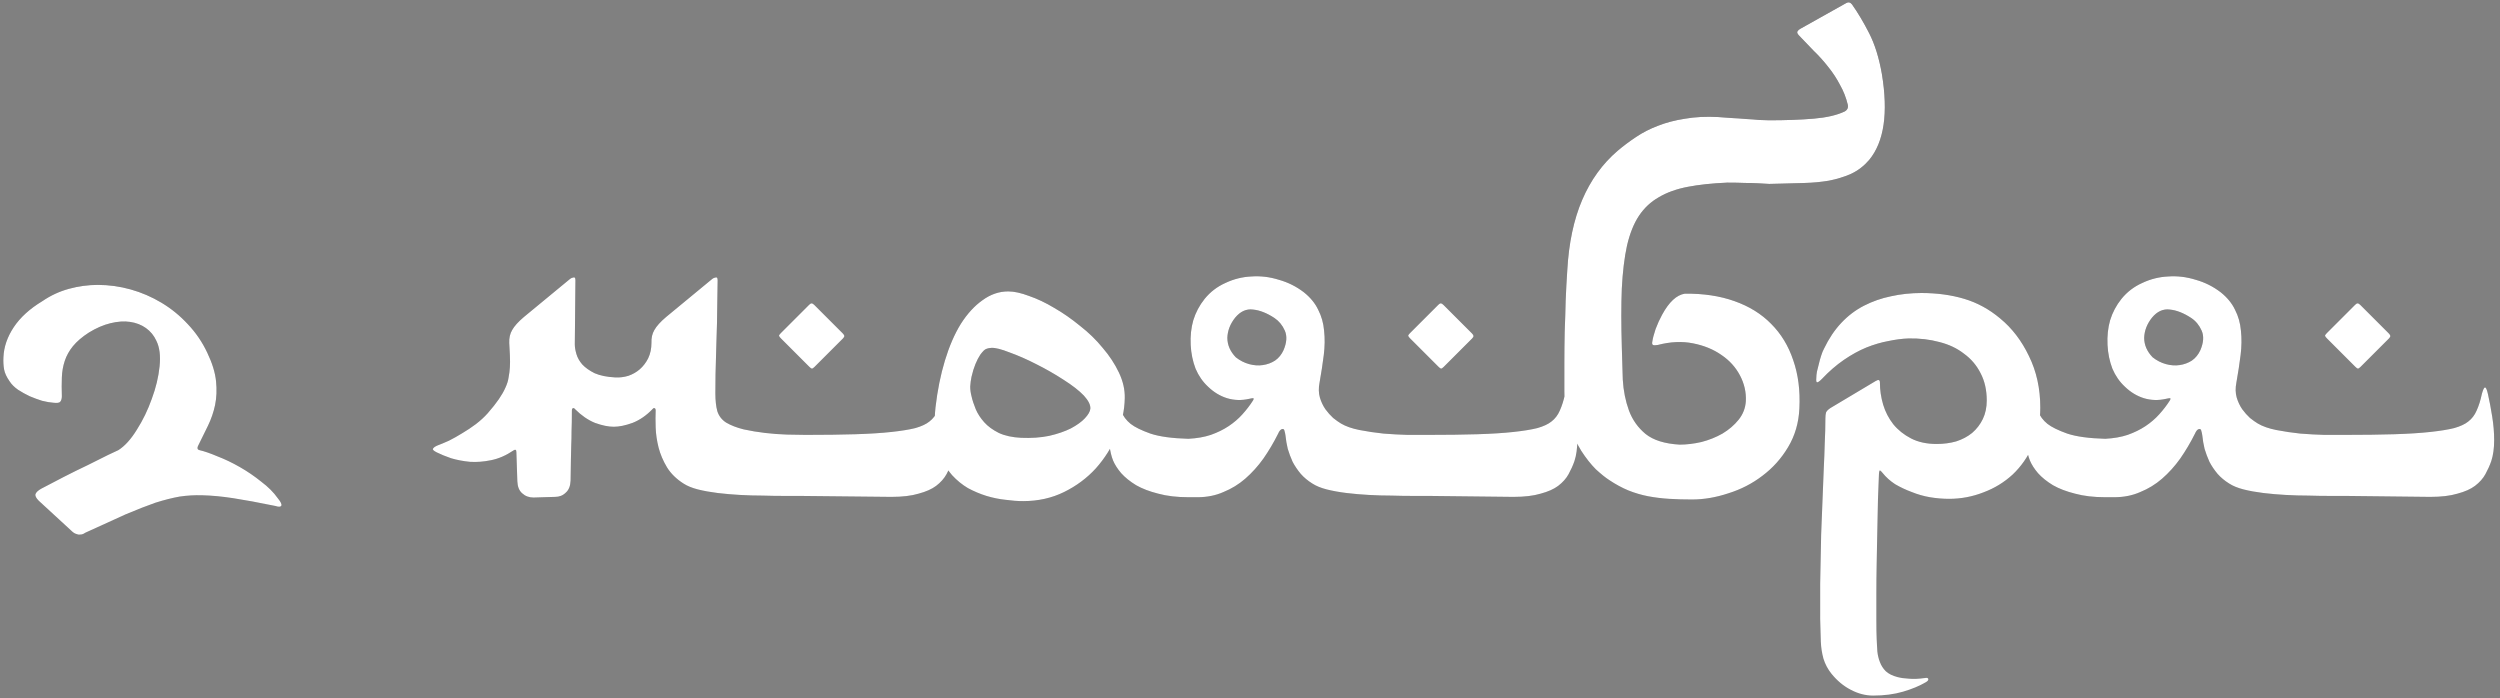 <?xml version="1.0" encoding="UTF-8"?> <svg xmlns="http://www.w3.org/2000/svg" width="376" height="105" viewBox="0 0 376 105" fill="none"><rect x="0" y="0" width="376" height="105" fill="#808080" stroke="none"/><path d="M5.836 75.318C5.413 74.895 5.25 74.553 5.348 74.293C5.445 74.033 5.722 73.772 6.178 73.512C7.154 72.991 8.277 72.405 9.547 71.754C10.816 71.103 12.037 70.501 13.209 69.947C14.381 69.361 15.39 68.857 16.236 68.434C17.115 68.01 17.636 67.766 17.799 67.701C18.775 67.083 19.703 66.057 20.582 64.625C21.494 63.193 22.242 61.647 22.828 59.986C23.447 58.326 23.837 56.699 24 55.103C24.163 53.508 24 52.223 23.512 51.246C23.154 50.465 22.633 49.83 21.949 49.342C21.266 48.853 20.468 48.544 19.557 48.414C18.678 48.284 17.701 48.349 16.627 48.609C15.553 48.87 14.462 49.342 13.355 50.025C12.346 50.676 11.549 51.36 10.963 52.076C10.409 52.76 10.003 53.492 9.742 54.273C9.482 55.055 9.335 55.885 9.303 56.764C9.27 57.643 9.27 58.587 9.303 59.596C9.303 59.954 9.221 60.23 9.059 60.426C8.928 60.589 8.587 60.637 8.033 60.572C7.545 60.54 6.975 60.442 6.324 60.279C5.706 60.084 5.087 59.856 4.469 59.596C3.85 59.303 3.264 58.977 2.711 58.619C2.158 58.228 1.734 57.805 1.441 57.35C0.986 56.699 0.709 56.096 0.611 55.543C0.514 54.99 0.481 54.387 0.514 53.736C0.579 52.174 1.1 50.66 2.076 49.195C3.053 47.73 4.485 46.428 6.373 45.289C7.61 44.443 8.945 43.824 10.377 43.434C11.809 43.043 13.258 42.848 14.723 42.848C16.383 42.848 18.027 43.075 19.654 43.531C21.282 43.987 22.828 44.654 24.293 45.533C25.758 46.412 27.076 47.486 28.248 48.756C29.453 50.025 30.429 51.458 31.178 53.053C31.926 54.615 32.366 56.047 32.496 57.35C32.626 58.619 32.578 59.807 32.35 60.914C32.122 61.988 31.764 63.03 31.275 64.039C30.787 65.048 30.283 66.074 29.762 67.115C29.631 67.441 29.713 67.636 30.006 67.701C30.722 67.864 31.617 68.173 32.691 68.629C33.798 69.052 34.921 69.589 36.06 70.24C37.2 70.891 38.274 71.624 39.283 72.438C40.325 73.219 41.155 74.049 41.773 74.928C42.229 75.481 42.408 75.856 42.31 76.051C42.213 76.246 41.92 76.262 41.432 76.1C38.893 75.579 36.777 75.188 35.084 74.928C33.391 74.667 31.829 74.521 30.396 74.488C29.257 74.456 28.134 74.521 27.027 74.684C25.921 74.879 24.7 75.188 23.365 75.611C22.063 76.067 20.566 76.653 18.873 77.369C17.213 78.118 15.211 79.029 12.867 80.103C12.77 80.169 12.656 80.234 12.525 80.299C12.395 80.364 12.232 80.397 12.037 80.397C11.874 80.429 11.679 80.397 11.451 80.299C11.223 80.234 10.979 80.071 10.719 79.811L5.836 75.318ZM92.311 64.186C91.497 64.186 90.553 63.99 89.478 63.6C88.437 63.176 87.444 62.493 86.5 61.549C86.37 61.386 86.256 61.337 86.158 61.402C86.061 61.435 86.012 61.549 86.012 61.744C86.012 63.014 85.995 64.039 85.963 64.82C85.963 65.602 85.947 66.334 85.914 67.018C85.914 67.669 85.898 68.385 85.865 69.166C85.865 69.947 85.849 70.989 85.816 72.291C85.784 73.105 85.54 73.707 85.084 74.098C84.661 74.521 84.124 74.732 83.473 74.732C82.984 74.732 82.415 74.749 81.764 74.781C81.113 74.814 80.608 74.83 80.25 74.83C79.566 74.83 78.997 74.618 78.541 74.195C78.085 73.805 77.841 73.203 77.809 72.389L77.662 67.994C77.662 67.636 77.516 67.555 77.223 67.75C76.116 68.499 74.993 68.987 73.853 69.215C72.747 69.443 71.689 69.524 70.68 69.459C69.671 69.361 68.727 69.182 67.848 68.922C67.001 68.629 66.285 68.336 65.699 68.043C65.243 67.815 65.048 67.636 65.113 67.506C65.178 67.343 65.39 67.18 65.748 67.018C66.269 66.822 66.855 66.578 67.506 66.285C68.157 65.96 68.824 65.585 69.508 65.162C70.224 64.739 70.908 64.283 71.559 63.795C72.242 63.274 72.844 62.721 73.365 62.135C74.049 61.353 74.602 60.654 75.025 60.035C75.449 59.417 75.774 58.847 76.002 58.326C76.262 57.773 76.425 57.252 76.49 56.764C76.588 56.275 76.653 55.755 76.686 55.201C76.718 54.713 76.718 54.127 76.686 53.443C76.653 52.727 76.62 52.109 76.588 51.588C76.555 50.839 76.702 50.188 77.027 49.635C77.353 49.049 77.939 48.398 78.785 47.682L85.768 41.92C85.898 41.822 86.061 41.757 86.256 41.725C86.451 41.66 86.549 41.806 86.549 42.164L86.451 51.783C86.451 52.206 86.533 52.695 86.695 53.248C86.858 53.801 87.151 54.322 87.574 54.81C88.03 55.299 88.648 55.738 89.43 56.129C90.243 56.487 91.285 56.699 92.555 56.764C93.206 56.796 93.857 56.715 94.508 56.52C95.159 56.292 95.728 55.966 96.217 55.543C96.738 55.087 97.161 54.534 97.486 53.883C97.812 53.199 97.975 52.434 97.975 51.588C97.942 50.839 98.088 50.188 98.414 49.635C98.74 49.049 99.326 48.398 100.172 47.682L107.154 41.92C107.285 41.822 107.447 41.757 107.643 41.725C107.838 41.66 107.936 41.806 107.936 42.164L107.838 48.56C107.805 50.09 107.757 51.751 107.691 53.541C107.626 55.331 107.594 57.203 107.594 59.156C107.594 60.23 107.691 61.126 107.887 61.842C108.115 62.558 108.554 63.128 109.205 63.551C109.921 63.974 110.8 64.316 111.842 64.576C112.883 64.804 113.958 64.983 115.064 65.113C116.171 65.243 117.262 65.325 118.336 65.357C119.41 65.39 120.354 65.406 121.168 65.406C124.033 65.406 126.523 65.374 128.639 65.309C130.755 65.243 132.561 65.13 134.059 64.967C135.556 64.804 136.76 64.609 137.672 64.381C138.583 64.12 139.283 63.795 139.771 63.404C140.325 62.981 140.748 62.428 141.041 61.744C141.367 61.028 141.627 60.198 141.822 59.254C141.985 58.668 142.132 58.342 142.262 58.277C142.424 58.212 142.587 58.554 142.75 59.303C142.978 60.312 143.189 61.435 143.385 62.672C143.58 63.876 143.678 65.048 143.678 66.188C143.678 67.424 143.531 68.482 143.238 69.361C143.01 70.012 142.717 70.663 142.359 71.314C142.001 71.966 141.48 72.551 140.797 73.072C140.146 73.561 139.267 73.951 138.16 74.244C137.086 74.57 135.719 74.732 134.059 74.732L120.24 74.586C119.589 74.586 118.775 74.586 117.799 74.586C116.855 74.586 115.829 74.57 114.723 74.537C113.616 74.537 112.477 74.505 111.305 74.439C110.133 74.374 109.01 74.277 107.936 74.147C106.861 74.016 105.868 73.837 104.957 73.609C104.078 73.382 103.362 73.088 102.809 72.731C101.734 72.047 100.904 71.233 100.318 70.289C99.732 69.312 99.309 68.32 99.049 67.311C98.788 66.269 98.642 65.26 98.609 64.283C98.577 63.307 98.577 62.46 98.609 61.744C98.609 61.549 98.561 61.435 98.463 61.402C98.365 61.337 98.251 61.386 98.121 61.549C97.21 62.493 96.217 63.176 95.143 63.6C94.068 63.99 93.124 64.186 92.311 64.186ZM126.734 50.123C126.897 50.286 126.979 50.416 126.979 50.514C127.011 50.611 126.946 50.742 126.783 50.904L122.486 55.201C122.324 55.364 122.193 55.445 122.096 55.445C121.998 55.413 121.868 55.315 121.705 55.152L117.457 50.904C117.294 50.742 117.197 50.611 117.164 50.514C117.164 50.416 117.245 50.286 117.408 50.123L121.705 45.826C121.868 45.663 121.998 45.598 122.096 45.631C122.193 45.631 122.324 45.712 122.486 45.875L126.734 50.123ZM151.637 43.824C152.516 43.824 153.557 44.052 154.762 44.508C155.999 44.931 157.268 45.533 158.57 46.315C159.872 47.063 161.158 47.958 162.428 49C163.73 50.009 164.869 51.116 165.846 52.32C166.855 53.492 167.669 54.729 168.287 56.031C168.906 57.333 169.199 58.619 169.166 59.889C169.133 61.744 168.727 63.6 167.945 65.455C167.197 67.278 166.155 68.938 164.82 70.436C163.486 71.9 161.891 73.088 160.035 74C158.18 74.912 156.129 75.367 153.883 75.367C153.069 75.367 152.19 75.302 151.246 75.172C150.302 75.074 149.342 74.879 148.365 74.586C147.421 74.293 146.493 73.902 145.582 73.414C144.703 72.893 143.906 72.242 143.189 71.461C141.074 69.019 140.243 65.618 140.699 61.256C140.992 58.717 141.464 56.373 142.115 54.225C142.766 52.076 143.564 50.237 144.508 48.707C145.484 47.177 146.575 45.989 147.779 45.143C148.984 44.264 150.27 43.824 151.637 43.824ZM153.59 65.846C155.12 65.911 156.52 65.813 157.789 65.553C159.059 65.26 160.149 64.885 161.061 64.43C161.972 63.941 162.672 63.437 163.16 62.916C163.681 62.363 163.958 61.874 163.99 61.451C164.023 60.898 163.697 60.247 163.014 59.498C162.298 58.749 161.272 57.952 159.938 57.105C158.635 56.259 157.268 55.478 155.836 54.762C154.436 54.046 153.102 53.46 151.832 53.004C150.595 52.516 149.684 52.288 149.098 52.32C148.577 52.353 148.202 52.483 147.975 52.711C147.779 52.906 147.6 53.118 147.438 53.346C147.177 53.736 146.933 54.208 146.705 54.762C146.477 55.315 146.282 55.95 146.119 56.666C146.021 57.122 145.956 57.61 145.924 58.131C145.924 58.619 145.989 59.107 146.119 59.596C146.249 60.182 146.461 60.833 146.754 61.549C147.047 62.232 147.47 62.883 148.023 63.502C148.577 64.12 149.309 64.658 150.221 65.113C151.132 65.537 152.255 65.781 153.59 65.846ZM193.043 52.662C193.531 51.523 193.596 50.546 193.238 49.732C192.88 48.919 192.359 48.284 191.676 47.828C190.536 47.079 189.462 46.656 188.453 46.559C187.444 46.428 186.549 46.835 185.768 47.779C185.019 48.723 184.628 49.732 184.596 50.807C184.596 51.881 185.019 52.857 185.865 53.736C186.484 54.225 187.151 54.566 187.867 54.762C188.583 54.957 189.267 55.006 189.918 54.908C190.602 54.81 191.22 54.583 191.773 54.225C192.327 53.834 192.75 53.313 193.043 52.662ZM187.867 59.986C186.728 60.247 185.621 60.214 184.547 59.889C183.505 59.563 182.561 58.993 181.715 58.18C180.901 57.431 180.266 56.52 179.811 55.445C179.387 54.339 179.143 53.15 179.078 51.881C179.013 50.546 179.143 49.309 179.469 48.17C179.827 46.998 180.396 45.924 181.178 44.947C182.024 43.906 183.066 43.108 184.303 42.555C185.54 41.969 186.842 41.643 188.209 41.578C189.576 41.48 190.943 41.643 192.311 42.066C193.71 42.457 194.98 43.092 196.119 43.971C197.096 44.752 197.812 45.631 198.268 46.607C198.756 47.551 199.049 48.593 199.146 49.732C199.277 50.872 199.26 52.092 199.098 53.395C198.935 54.697 198.723 56.08 198.463 57.545C198.3 58.359 198.316 59.107 198.512 59.791C198.707 60.442 198.984 61.028 199.342 61.549C199.7 62.037 200.09 62.477 200.514 62.867C200.969 63.225 201.36 63.502 201.686 63.697C202.402 64.12 203.329 64.446 204.469 64.674C205.641 64.902 206.845 65.081 208.082 65.211C209.319 65.309 210.523 65.374 211.695 65.406C212.9 65.406 213.909 65.406 214.723 65.406C217.587 65.406 220.077 65.374 222.193 65.309C224.309 65.243 226.116 65.13 227.613 64.967C229.111 64.804 230.315 64.609 231.227 64.381C232.138 64.12 232.838 63.795 233.326 63.404C233.88 62.981 234.303 62.428 234.596 61.744C234.921 61.028 235.182 60.198 235.377 59.254C235.54 58.668 235.686 58.342 235.816 58.277C235.979 58.212 236.142 58.554 236.305 59.303C236.533 60.312 236.744 61.435 236.939 62.672C237.135 63.876 237.232 65.048 237.232 66.188C237.232 67.424 237.086 68.482 236.793 69.361C236.565 70.012 236.272 70.663 235.914 71.314C235.556 71.966 235.035 72.551 234.352 73.072C233.701 73.561 232.822 73.951 231.715 74.244C230.641 74.57 229.273 74.732 227.613 74.732L214.82 74.586C214.169 74.586 213.355 74.586 212.379 74.586C211.435 74.586 210.41 74.57 209.303 74.537C208.196 74.537 207.057 74.505 205.885 74.439C204.713 74.374 203.59 74.277 202.516 74.147C201.441 74.016 200.449 73.837 199.537 73.609C198.658 73.382 197.942 73.088 197.389 72.731C196.705 72.307 196.119 71.819 195.631 71.266C195.143 70.68 194.736 70.078 194.41 69.459C194.117 68.808 193.873 68.157 193.678 67.506C193.515 66.822 193.401 66.155 193.336 65.504C193.303 65.243 193.255 65.016 193.189 64.82C193.157 64.592 193.043 64.495 192.848 64.527C192.62 64.56 192.408 64.804 192.213 65.26C191.562 66.562 190.829 67.799 190.016 68.971C189.202 70.11 188.29 71.119 187.281 71.998C186.305 72.844 185.214 73.512 184.01 74C182.838 74.521 181.536 74.781 180.104 74.781H178.736C177.011 74.781 175.497 74.602 174.195 74.244C172.893 73.919 171.786 73.495 170.875 72.975C169.964 72.421 169.215 71.819 168.629 71.168C168.076 70.517 167.669 69.882 167.408 69.264C167.148 68.613 166.969 67.864 166.871 67.018C166.773 66.139 166.725 65.26 166.725 64.381C166.725 63.535 166.757 62.688 166.822 61.842C166.92 60.963 167.034 60.149 167.164 59.4C167.294 58.782 167.424 58.489 167.555 58.522C167.685 58.554 167.815 58.847 167.945 59.4C168.108 60.279 168.336 61.093 168.629 61.842C168.922 62.59 169.394 63.225 170.045 63.746C170.663 64.234 171.656 64.723 173.023 65.211C174.391 65.667 176.295 65.927 178.736 65.992C180.006 65.927 181.129 65.732 182.105 65.406C183.115 65.048 184.01 64.609 184.791 64.088C185.572 63.567 186.256 62.981 186.842 62.33C187.46 61.647 187.997 60.947 188.453 60.23C188.583 60.003 188.583 59.889 188.453 59.889C188.355 59.889 188.16 59.921 187.867 59.986ZM221.363 50.123C221.526 50.286 221.607 50.416 221.607 50.514C221.64 50.611 221.575 50.742 221.412 50.904L217.115 55.201C216.952 55.364 216.822 55.445 216.725 55.445C216.627 55.413 216.497 55.315 216.334 55.152L212.086 50.904C211.923 50.742 211.826 50.611 211.793 50.514C211.793 50.416 211.874 50.286 212.037 50.123L216.334 45.826C216.497 45.663 216.627 45.598 216.725 45.631C216.822 45.631 216.952 45.712 217.115 45.875L221.363 50.123ZM249.342 51.881C248.984 51.946 248.74 51.946 248.609 51.881C248.479 51.816 248.447 51.637 248.512 51.344C248.577 50.888 248.74 50.27 249 49.488C249.293 48.707 249.618 47.991 249.977 47.34C251.018 45.419 252.158 44.361 253.395 44.166C256.194 44.133 258.684 44.508 260.865 45.289C263.079 46.07 264.918 47.21 266.383 48.707C267.88 50.204 268.987 52.027 269.703 54.176C270.452 56.324 270.761 58.733 270.631 61.402C270.533 63.583 269.964 65.537 268.922 67.262C267.913 68.954 266.627 70.387 265.064 71.559C263.535 72.731 261.826 73.609 259.938 74.195C258.082 74.814 256.259 75.123 254.469 75.123C253.264 75.123 252.125 75.091 251.051 75.025C249.977 74.96 248.919 74.83 247.877 74.635C246.868 74.439 245.875 74.147 244.898 73.756C243.954 73.365 242.994 72.844 242.018 72.193C241.464 71.835 240.797 71.298 240.016 70.582C239.267 69.833 238.535 68.906 237.818 67.799C237.135 66.692 236.533 65.39 236.012 63.893C235.523 62.395 235.279 60.703 235.279 58.815C235.279 57.545 235.279 56.145 235.279 54.615C235.279 53.085 235.296 51.523 235.328 49.928C235.393 48.333 235.442 46.754 235.475 45.191C235.54 43.596 235.621 42.083 235.719 40.65C235.947 36.549 236.695 33.017 237.965 30.055C239.234 27.092 241.008 24.635 243.287 22.682C244.133 21.965 245.045 21.282 246.021 20.631C247.031 19.947 248.137 19.378 249.342 18.922C250.579 18.434 251.946 18.076 253.443 17.848C254.941 17.587 256.601 17.506 258.424 17.604C259.042 17.636 259.71 17.685 260.426 17.75C261.174 17.783 261.891 17.831 262.574 17.896C263.29 17.929 263.958 17.978 264.576 18.043C265.195 18.076 265.699 18.092 266.09 18.092C268.564 18.092 270.777 18.01 272.73 17.848C274.684 17.685 276.246 17.327 277.418 16.773C277.841 16.546 278.004 16.204 277.906 15.748C277.646 14.674 277.255 13.681 276.734 12.77C276.246 11.825 275.66 10.93 274.977 10.084C274.293 9.205 273.561 8.391 272.779 7.643C272.031 6.861 271.298 6.096 270.582 5.348C270.322 5.087 270.24 4.876 270.338 4.713C270.436 4.55 270.582 4.42 270.777 4.322L277.662 0.465C277.988 0.27 278.281 0.335 278.541 0.66C279.42 1.897 280.283 3.346 281.129 5.006C281.975 6.666 282.61 8.701 283.033 11.109C284.01 17.001 283.375 21.314 281.129 24.049C280.348 24.96 279.436 25.66 278.395 26.148C277.353 26.604 276.246 26.946 275.074 27.174C273.902 27.369 272.714 27.483 271.51 27.516C270.305 27.548 269.15 27.581 268.043 27.613C267.327 27.646 266.676 27.662 266.09 27.662C265.536 27.63 264.967 27.597 264.381 27.564C263.795 27.532 263.144 27.516 262.428 27.516C261.712 27.483 260.833 27.467 259.791 27.467C257.512 27.564 255.527 27.776 253.834 28.102C252.141 28.427 250.693 28.948 249.488 29.664C248.284 30.348 247.291 31.275 246.51 32.447C245.729 33.619 245.126 35.117 244.703 36.94C244.312 38.73 244.052 40.878 243.922 43.385C243.824 45.891 243.824 48.837 243.922 52.223C243.954 53.785 244.003 55.413 244.068 57.105C244.166 58.766 244.475 60.312 244.996 61.744C245.517 63.144 246.347 64.316 247.486 65.26C248.658 66.204 250.367 66.741 252.613 66.871C253.655 66.871 254.745 66.741 255.885 66.481C257.024 66.188 258.082 65.764 259.059 65.211C260.035 64.625 260.849 63.925 261.5 63.111C262.151 62.297 262.509 61.37 262.574 60.328C262.639 58.993 262.346 57.708 261.695 56.471C261.044 55.234 260.117 54.208 258.912 53.395C257.708 52.548 256.275 51.962 254.615 51.637C252.988 51.311 251.23 51.393 249.342 51.881ZM282.105 57.301C282.529 57.04 282.74 57.122 282.74 57.545C282.74 58.652 282.903 59.758 283.229 60.865C283.554 61.94 284.059 62.916 284.742 63.795C285.458 64.674 286.354 65.39 287.428 65.943C288.502 66.497 289.788 66.773 291.285 66.773C292.327 66.773 293.303 66.643 294.215 66.383C295.126 66.09 295.924 65.667 296.607 65.113C297.291 64.527 297.828 63.828 298.219 63.014C298.609 62.2 298.805 61.272 298.805 60.23C298.805 58.668 298.495 57.301 297.877 56.129C297.291 54.957 296.461 53.98 295.387 53.199C294.345 52.385 293.108 51.8 291.676 51.441C290.243 51.051 288.697 50.872 287.037 50.904C286.093 50.937 285.084 51.067 284.01 51.295C282.936 51.49 281.829 51.816 280.689 52.272C279.583 52.727 278.46 53.346 277.32 54.127C276.181 54.908 275.074 55.868 274 57.008C273.642 57.366 273.398 57.529 273.268 57.496C273.17 57.464 273.137 57.252 273.17 56.861C273.17 56.568 273.202 56.243 273.268 55.885C273.365 55.494 273.463 55.103 273.561 54.713C273.658 54.29 273.772 53.883 273.902 53.492C274.033 53.069 274.179 52.711 274.342 52.418C275.058 50.921 275.921 49.635 276.93 48.56C277.939 47.486 279.078 46.624 280.348 45.973C281.617 45.322 282.968 44.85 284.4 44.557C285.865 44.231 287.395 44.068 288.99 44.068C291.334 44.068 293.482 44.361 295.436 44.947C297.389 45.533 299.179 46.51 300.807 47.877C302.597 49.342 304.046 51.23 305.152 53.541C306.292 55.852 306.861 58.44 306.861 61.305C306.861 63.421 306.487 65.325 305.738 67.018C304.99 68.71 303.98 70.159 302.711 71.363C301.441 72.535 299.977 73.43 298.316 74.049C296.656 74.7 294.931 75.025 293.141 75.025C292.197 75.025 291.236 74.944 290.26 74.781C289.316 74.618 288.404 74.358 287.525 74C286.646 73.674 285.816 73.284 285.035 72.828C284.286 72.34 283.652 71.77 283.131 71.119C283.033 70.989 282.919 70.875 282.789 70.777C282.691 70.68 282.626 70.859 282.594 71.314C282.561 72.389 282.512 73.658 282.447 75.123C282.415 76.588 282.382 78.118 282.35 79.713C282.317 81.341 282.285 82.984 282.252 84.644C282.219 86.305 282.203 87.867 282.203 89.332C282.203 90.829 282.203 92.164 282.203 93.336C282.203 94.54 282.219 95.484 282.252 96.168C282.285 96.787 282.317 97.389 282.35 97.975C282.415 98.561 282.545 99.098 282.74 99.586C282.936 100.107 283.229 100.562 283.619 100.953C284.042 101.344 284.628 101.637 285.377 101.832C285.865 101.962 286.435 102.044 287.086 102.076C287.77 102.141 288.567 102.109 289.479 101.979C289.804 101.913 289.983 101.962 290.016 102.125C290.048 102.288 289.918 102.451 289.625 102.613C288.681 103.167 287.542 103.639 286.207 104.029C284.872 104.42 283.375 104.615 281.715 104.615C280.576 104.615 279.452 104.322 278.346 103.736C277.271 103.183 276.311 102.385 275.465 101.344C274.911 100.66 274.505 99.895 274.244 99.049C274.016 98.203 273.886 97.356 273.854 96.51C273.821 95.631 273.788 94.492 273.756 93.092C273.756 91.692 273.756 89.934 273.756 87.818C273.788 85.735 273.837 83.261 273.902 80.397C274 77.564 274.13 74.26 274.293 70.484C274.358 69.215 274.407 67.945 274.439 66.676C274.505 65.406 274.537 64.153 274.537 62.916C274.537 62.558 274.57 62.265 274.635 62.037C274.732 61.809 274.96 61.581 275.318 61.353L282.105 57.301ZM330.934 52.662C331.422 51.523 331.487 50.546 331.129 49.732C330.771 48.919 330.25 48.284 329.566 47.828C328.427 47.079 327.353 46.656 326.344 46.559C325.335 46.428 324.439 46.835 323.658 47.779C322.91 48.723 322.519 49.732 322.486 50.807C322.486 51.881 322.91 52.857 323.756 53.736C324.374 54.225 325.042 54.566 325.758 54.762C326.474 54.957 327.158 55.006 327.809 54.908C328.492 54.81 329.111 54.583 329.664 54.225C330.217 53.834 330.641 53.313 330.934 52.662ZM325.758 59.986C324.618 60.247 323.512 60.214 322.438 59.889C321.396 59.563 320.452 58.993 319.605 58.18C318.792 57.431 318.157 56.52 317.701 55.445C317.278 54.339 317.034 53.15 316.969 51.881C316.904 50.546 317.034 49.309 317.359 48.17C317.717 46.998 318.287 45.924 319.068 44.947C319.915 43.906 320.956 43.108 322.193 42.555C323.43 41.969 324.732 41.643 326.1 41.578C327.467 41.48 328.834 41.643 330.201 42.066C331.601 42.457 332.87 43.092 334.01 43.971C334.986 44.752 335.702 45.631 336.158 46.607C336.646 47.551 336.939 48.593 337.037 49.732C337.167 50.872 337.151 52.092 336.988 53.395C336.826 54.697 336.614 56.08 336.354 57.545C336.191 58.359 336.207 59.107 336.402 59.791C336.598 60.442 336.874 61.028 337.232 61.549C337.59 62.037 337.981 62.477 338.404 62.867C338.86 63.225 339.251 63.502 339.576 63.697C340.292 64.12 341.22 64.446 342.359 64.674C343.531 64.902 344.736 65.081 345.973 65.211C347.21 65.309 348.414 65.374 349.586 65.406C350.79 65.406 351.799 65.406 352.613 65.406C355.478 65.406 357.968 65.374 360.084 65.309C362.2 65.243 364.007 65.13 365.504 64.967C367.001 64.804 368.206 64.609 369.117 64.381C370.029 64.12 370.729 63.795 371.217 63.404C371.77 62.981 372.193 62.428 372.486 61.744C372.812 61.028 373.072 60.198 373.268 59.254C373.43 58.668 373.577 58.342 373.707 58.277C373.87 58.212 374.033 58.554 374.195 59.303C374.423 60.312 374.635 61.435 374.83 62.672C375.025 63.876 375.123 65.048 375.123 66.188C375.123 67.424 374.977 68.482 374.684 69.361C374.456 70.012 374.163 70.663 373.805 71.314C373.447 71.966 372.926 72.551 372.242 73.072C371.591 73.561 370.712 73.951 369.605 74.244C368.531 74.57 367.164 74.732 365.504 74.732L352.711 74.586C352.06 74.586 351.246 74.586 350.27 74.586C349.326 74.586 348.3 74.57 347.193 74.537C346.087 74.537 344.947 74.505 343.775 74.439C342.604 74.374 341.48 74.277 340.406 74.147C339.332 74.016 338.339 73.837 337.428 73.609C336.549 73.382 335.833 73.088 335.279 72.731C334.596 72.307 334.01 71.819 333.521 71.266C333.033 70.68 332.626 70.078 332.301 69.459C332.008 68.808 331.764 68.157 331.568 67.506C331.406 66.822 331.292 66.155 331.227 65.504C331.194 65.243 331.145 65.016 331.08 64.82C331.048 64.592 330.934 64.495 330.738 64.527C330.51 64.56 330.299 64.804 330.104 65.26C329.452 66.562 328.72 67.799 327.906 68.971C327.092 70.11 326.181 71.119 325.172 71.998C324.195 72.844 323.105 73.512 321.9 74C320.729 74.521 319.426 74.781 317.994 74.781H316.627C314.902 74.781 313.388 74.602 312.086 74.244C310.784 73.919 309.677 73.495 308.766 72.975C307.854 72.421 307.105 71.819 306.52 71.168C305.966 70.517 305.559 69.882 305.299 69.264C305.038 68.613 304.859 67.864 304.762 67.018C304.664 66.139 304.615 65.26 304.615 64.381C304.615 63.535 304.648 62.688 304.713 61.842C304.811 60.963 304.924 60.149 305.055 59.4C305.185 58.782 305.315 58.489 305.445 58.522C305.576 58.554 305.706 58.847 305.836 59.4C305.999 60.279 306.227 61.093 306.52 61.842C306.812 62.59 307.285 63.225 307.936 63.746C308.554 64.234 309.547 64.723 310.914 65.211C312.281 65.667 314.186 65.927 316.627 65.992C317.896 65.927 319.02 65.732 319.996 65.406C321.005 65.048 321.9 64.609 322.682 64.088C323.463 63.567 324.146 62.981 324.732 62.33C325.351 61.647 325.888 60.947 326.344 60.23C326.474 60.003 326.474 59.889 326.344 59.889C326.246 59.889 326.051 59.921 325.758 59.986ZM359.254 50.123C359.417 50.286 359.498 50.416 359.498 50.514C359.531 50.611 359.465 50.742 359.303 50.904L355.006 55.201C354.843 55.364 354.713 55.445 354.615 55.445C354.518 55.413 354.387 55.315 354.225 55.152L349.977 50.904C349.814 50.742 349.716 50.611 349.684 50.514C349.684 50.416 349.765 50.286 349.928 50.123L354.225 45.826C354.387 45.663 354.518 45.598 354.615 45.631C354.713 45.631 354.843 45.712 355.006 45.875L359.254 50.123Z" fill="url(#paint0_linear_3507_2)"></path><path d="M5.836 75.318C5.413 74.895 5.25 74.553 5.348 74.293C5.445 74.033 5.722 73.772 6.178 73.512C7.154 72.991 8.277 72.405 9.547 71.754C10.816 71.103 12.037 70.501 13.209 69.947C14.381 69.361 15.39 68.857 16.236 68.434C17.115 68.01 17.636 67.766 17.799 67.701C18.775 67.083 19.703 66.057 20.582 64.625C21.494 63.193 22.242 61.647 22.828 59.986C23.447 58.326 23.837 56.699 24 55.103C24.163 53.508 24 52.223 23.512 51.246C23.154 50.465 22.633 49.83 21.949 49.342C21.266 48.853 20.468 48.544 19.557 48.414C18.678 48.284 17.701 48.349 16.627 48.609C15.553 48.87 14.462 49.342 13.355 50.025C12.346 50.676 11.549 51.36 10.963 52.076C10.409 52.76 10.003 53.492 9.742 54.273C9.482 55.055 9.335 55.885 9.303 56.764C9.27 57.643 9.27 58.587 9.303 59.596C9.303 59.954 9.221 60.23 9.059 60.426C8.928 60.589 8.587 60.637 8.033 60.572C7.545 60.54 6.975 60.442 6.324 60.279C5.706 60.084 5.087 59.856 4.469 59.596C3.85 59.303 3.264 58.977 2.711 58.619C2.158 58.228 1.734 57.805 1.441 57.35C0.986 56.699 0.709 56.096 0.611 55.543C0.514 54.99 0.481 54.387 0.514 53.736C0.579 52.174 1.1 50.66 2.076 49.195C3.053 47.73 4.485 46.428 6.373 45.289C7.61 44.443 8.945 43.824 10.377 43.434C11.809 43.043 13.258 42.848 14.723 42.848C16.383 42.848 18.027 43.075 19.654 43.531C21.282 43.987 22.828 44.654 24.293 45.533C25.758 46.412 27.076 47.486 28.248 48.756C29.453 50.025 30.429 51.458 31.178 53.053C31.926 54.615 32.366 56.047 32.496 57.35C32.626 58.619 32.578 59.807 32.35 60.914C32.122 61.988 31.764 63.03 31.275 64.039C30.787 65.048 30.283 66.074 29.762 67.115C29.631 67.441 29.713 67.636 30.006 67.701C30.722 67.864 31.617 68.173 32.691 68.629C33.798 69.052 34.921 69.589 36.06 70.24C37.2 70.891 38.274 71.624 39.283 72.438C40.325 73.219 41.155 74.049 41.773 74.928C42.229 75.481 42.408 75.856 42.31 76.051C42.213 76.246 41.92 76.262 41.432 76.1C38.893 75.579 36.777 75.188 35.084 74.928C33.391 74.667 31.829 74.521 30.396 74.488C29.257 74.456 28.134 74.521 27.027 74.684C25.921 74.879 24.7 75.188 23.365 75.611C22.063 76.067 20.566 76.653 18.873 77.369C17.213 78.118 15.211 79.029 12.867 80.103C12.77 80.169 12.656 80.234 12.525 80.299C12.395 80.364 12.232 80.397 12.037 80.397C11.874 80.429 11.679 80.397 11.451 80.299C11.223 80.234 10.979 80.071 10.719 79.811L5.836 75.318ZM92.311 64.186C91.497 64.186 90.553 63.99 89.478 63.6C88.437 63.176 87.444 62.493 86.5 61.549C86.37 61.386 86.256 61.337 86.158 61.402C86.061 61.435 86.012 61.549 86.012 61.744C86.012 63.014 85.995 64.039 85.963 64.82C85.963 65.602 85.947 66.334 85.914 67.018C85.914 67.669 85.898 68.385 85.865 69.166C85.865 69.947 85.849 70.989 85.816 72.291C85.784 73.105 85.54 73.707 85.084 74.098C84.661 74.521 84.124 74.732 83.473 74.732C82.984 74.732 82.415 74.749 81.764 74.781C81.113 74.814 80.608 74.83 80.25 74.83C79.566 74.83 78.997 74.618 78.541 74.195C78.085 73.805 77.841 73.203 77.809 72.389L77.662 67.994C77.662 67.636 77.516 67.555 77.223 67.75C76.116 68.499 74.993 68.987 73.853 69.215C72.747 69.443 71.689 69.524 70.68 69.459C69.671 69.361 68.727 69.182 67.848 68.922C67.001 68.629 66.285 68.336 65.699 68.043C65.243 67.815 65.048 67.636 65.113 67.506C65.178 67.343 65.39 67.18 65.748 67.018C66.269 66.822 66.855 66.578 67.506 66.285C68.157 65.96 68.824 65.585 69.508 65.162C70.224 64.739 70.908 64.283 71.559 63.795C72.242 63.274 72.844 62.721 73.365 62.135C74.049 61.353 74.602 60.654 75.025 60.035C75.449 59.417 75.774 58.847 76.002 58.326C76.262 57.773 76.425 57.252 76.49 56.764C76.588 56.275 76.653 55.755 76.686 55.201C76.718 54.713 76.718 54.127 76.686 53.443C76.653 52.727 76.62 52.109 76.588 51.588C76.555 50.839 76.702 50.188 77.027 49.635C77.353 49.049 77.939 48.398 78.785 47.682L85.768 41.92C85.898 41.822 86.061 41.757 86.256 41.725C86.451 41.66 86.549 41.806 86.549 42.164L86.451 51.783C86.451 52.206 86.533 52.695 86.695 53.248C86.858 53.801 87.151 54.322 87.574 54.81C88.03 55.299 88.648 55.738 89.43 56.129C90.243 56.487 91.285 56.699 92.555 56.764C93.206 56.796 93.857 56.715 94.508 56.52C95.159 56.292 95.728 55.966 96.217 55.543C96.738 55.087 97.161 54.534 97.486 53.883C97.812 53.199 97.975 52.434 97.975 51.588C97.942 50.839 98.088 50.188 98.414 49.635C98.74 49.049 99.326 48.398 100.172 47.682L107.154 41.92C107.285 41.822 107.447 41.757 107.643 41.725C107.838 41.66 107.936 41.806 107.936 42.164L107.838 48.56C107.805 50.09 107.757 51.751 107.691 53.541C107.626 55.331 107.594 57.203 107.594 59.156C107.594 60.23 107.691 61.126 107.887 61.842C108.115 62.558 108.554 63.128 109.205 63.551C109.921 63.974 110.8 64.316 111.842 64.576C112.883 64.804 113.958 64.983 115.064 65.113C116.171 65.243 117.262 65.325 118.336 65.357C119.41 65.39 120.354 65.406 121.168 65.406C124.033 65.406 126.523 65.374 128.639 65.309C130.755 65.243 132.561 65.13 134.059 64.967C135.556 64.804 136.76 64.609 137.672 64.381C138.583 64.12 139.283 63.795 139.771 63.404C140.325 62.981 140.748 62.428 141.041 61.744C141.367 61.028 141.627 60.198 141.822 59.254C141.985 58.668 142.132 58.342 142.262 58.277C142.424 58.212 142.587 58.554 142.75 59.303C142.978 60.312 143.189 61.435 143.385 62.672C143.58 63.876 143.678 65.048 143.678 66.188C143.678 67.424 143.531 68.482 143.238 69.361C143.01 70.012 142.717 70.663 142.359 71.314C142.001 71.966 141.48 72.551 140.797 73.072C140.146 73.561 139.267 73.951 138.16 74.244C137.086 74.57 135.719 74.732 134.059 74.732L120.24 74.586C119.589 74.586 118.775 74.586 117.799 74.586C116.855 74.586 115.829 74.57 114.723 74.537C113.616 74.537 112.477 74.505 111.305 74.439C110.133 74.374 109.01 74.277 107.936 74.147C106.861 74.016 105.868 73.837 104.957 73.609C104.078 73.382 103.362 73.088 102.809 72.731C101.734 72.047 100.904 71.233 100.318 70.289C99.732 69.312 99.309 68.32 99.049 67.311C98.788 66.269 98.642 65.26 98.609 64.283C98.577 63.307 98.577 62.46 98.609 61.744C98.609 61.549 98.561 61.435 98.463 61.402C98.365 61.337 98.251 61.386 98.121 61.549C97.21 62.493 96.217 63.176 95.143 63.6C94.068 63.99 93.124 64.186 92.311 64.186ZM126.734 50.123C126.897 50.286 126.979 50.416 126.979 50.514C127.011 50.611 126.946 50.742 126.783 50.904L122.486 55.201C122.324 55.364 122.193 55.445 122.096 55.445C121.998 55.413 121.868 55.315 121.705 55.152L117.457 50.904C117.294 50.742 117.197 50.611 117.164 50.514C117.164 50.416 117.245 50.286 117.408 50.123L121.705 45.826C121.868 45.663 121.998 45.598 122.096 45.631C122.193 45.631 122.324 45.712 122.486 45.875L126.734 50.123ZM151.637 43.824C152.516 43.824 153.557 44.052 154.762 44.508C155.999 44.931 157.268 45.533 158.57 46.315C159.872 47.063 161.158 47.958 162.428 49C163.73 50.009 164.869 51.116 165.846 52.32C166.855 53.492 167.669 54.729 168.287 56.031C168.906 57.333 169.199 58.619 169.166 59.889C169.133 61.744 168.727 63.6 167.945 65.455C167.197 67.278 166.155 68.938 164.82 70.436C163.486 71.9 161.891 73.088 160.035 74C158.18 74.912 156.129 75.367 153.883 75.367C153.069 75.367 152.19 75.302 151.246 75.172C150.302 75.074 149.342 74.879 148.365 74.586C147.421 74.293 146.493 73.902 145.582 73.414C144.703 72.893 143.906 72.242 143.189 71.461C141.074 69.019 140.243 65.618 140.699 61.256C140.992 58.717 141.464 56.373 142.115 54.225C142.766 52.076 143.564 50.237 144.508 48.707C145.484 47.177 146.575 45.989 147.779 45.143C148.984 44.264 150.27 43.824 151.637 43.824ZM153.59 65.846C155.12 65.911 156.52 65.813 157.789 65.553C159.059 65.26 160.149 64.885 161.061 64.43C161.972 63.941 162.672 63.437 163.16 62.916C163.681 62.363 163.958 61.874 163.99 61.451C164.023 60.898 163.697 60.247 163.014 59.498C162.298 58.749 161.272 57.952 159.938 57.105C158.635 56.259 157.268 55.478 155.836 54.762C154.436 54.046 153.102 53.46 151.832 53.004C150.595 52.516 149.684 52.288 149.098 52.32C148.577 52.353 148.202 52.483 147.975 52.711C147.779 52.906 147.6 53.118 147.438 53.346C147.177 53.736 146.933 54.208 146.705 54.762C146.477 55.315 146.282 55.95 146.119 56.666C146.021 57.122 145.956 57.61 145.924 58.131C145.924 58.619 145.989 59.107 146.119 59.596C146.249 60.182 146.461 60.833 146.754 61.549C147.047 62.232 147.47 62.883 148.023 63.502C148.577 64.12 149.309 64.658 150.221 65.113C151.132 65.537 152.255 65.781 153.59 65.846ZM193.043 52.662C193.531 51.523 193.596 50.546 193.238 49.732C192.88 48.919 192.359 48.284 191.676 47.828C190.536 47.079 189.462 46.656 188.453 46.559C187.444 46.428 186.549 46.835 185.768 47.779C185.019 48.723 184.628 49.732 184.596 50.807C184.596 51.881 185.019 52.857 185.865 53.736C186.484 54.225 187.151 54.566 187.867 54.762C188.583 54.957 189.267 55.006 189.918 54.908C190.602 54.81 191.22 54.583 191.773 54.225C192.327 53.834 192.75 53.313 193.043 52.662ZM187.867 59.986C186.728 60.247 185.621 60.214 184.547 59.889C183.505 59.563 182.561 58.993 181.715 58.18C180.901 57.431 180.266 56.52 179.811 55.445C179.387 54.339 179.143 53.15 179.078 51.881C179.013 50.546 179.143 49.309 179.469 48.17C179.827 46.998 180.396 45.924 181.178 44.947C182.024 43.906 183.066 43.108 184.303 42.555C185.54 41.969 186.842 41.643 188.209 41.578C189.576 41.48 190.943 41.643 192.311 42.066C193.71 42.457 194.98 43.092 196.119 43.971C197.096 44.752 197.812 45.631 198.268 46.607C198.756 47.551 199.049 48.593 199.146 49.732C199.277 50.872 199.26 52.092 199.098 53.395C198.935 54.697 198.723 56.08 198.463 57.545C198.3 58.359 198.316 59.107 198.512 59.791C198.707 60.442 198.984 61.028 199.342 61.549C199.7 62.037 200.09 62.477 200.514 62.867C200.969 63.225 201.36 63.502 201.686 63.697C202.402 64.12 203.329 64.446 204.469 64.674C205.641 64.902 206.845 65.081 208.082 65.211C209.319 65.309 210.523 65.374 211.695 65.406C212.9 65.406 213.909 65.406 214.723 65.406C217.587 65.406 220.077 65.374 222.193 65.309C224.309 65.243 226.116 65.13 227.613 64.967C229.111 64.804 230.315 64.609 231.227 64.381C232.138 64.12 232.838 63.795 233.326 63.404C233.88 62.981 234.303 62.428 234.596 61.744C234.921 61.028 235.182 60.198 235.377 59.254C235.54 58.668 235.686 58.342 235.816 58.277C235.979 58.212 236.142 58.554 236.305 59.303C236.533 60.312 236.744 61.435 236.939 62.672C237.135 63.876 237.232 65.048 237.232 66.188C237.232 67.424 237.086 68.482 236.793 69.361C236.565 70.012 236.272 70.663 235.914 71.314C235.556 71.966 235.035 72.551 234.352 73.072C233.701 73.561 232.822 73.951 231.715 74.244C230.641 74.57 229.273 74.732 227.613 74.732L214.82 74.586C214.169 74.586 213.355 74.586 212.379 74.586C211.435 74.586 210.41 74.57 209.303 74.537C208.196 74.537 207.057 74.505 205.885 74.439C204.713 74.374 203.59 74.277 202.516 74.147C201.441 74.016 200.449 73.837 199.537 73.609C198.658 73.382 197.942 73.088 197.389 72.731C196.705 72.307 196.119 71.819 195.631 71.266C195.143 70.68 194.736 70.078 194.41 69.459C194.117 68.808 193.873 68.157 193.678 67.506C193.515 66.822 193.401 66.155 193.336 65.504C193.303 65.243 193.255 65.016 193.189 64.82C193.157 64.592 193.043 64.495 192.848 64.527C192.62 64.56 192.408 64.804 192.213 65.26C191.562 66.562 190.829 67.799 190.016 68.971C189.202 70.11 188.29 71.119 187.281 71.998C186.305 72.844 185.214 73.512 184.01 74C182.838 74.521 181.536 74.781 180.104 74.781H178.736C177.011 74.781 175.497 74.602 174.195 74.244C172.893 73.919 171.786 73.495 170.875 72.975C169.964 72.421 169.215 71.819 168.629 71.168C168.076 70.517 167.669 69.882 167.408 69.264C167.148 68.613 166.969 67.864 166.871 67.018C166.773 66.139 166.725 65.26 166.725 64.381C166.725 63.535 166.757 62.688 166.822 61.842C166.92 60.963 167.034 60.149 167.164 59.4C167.294 58.782 167.424 58.489 167.555 58.522C167.685 58.554 167.815 58.847 167.945 59.4C168.108 60.279 168.336 61.093 168.629 61.842C168.922 62.59 169.394 63.225 170.045 63.746C170.663 64.234 171.656 64.723 173.023 65.211C174.391 65.667 176.295 65.927 178.736 65.992C180.006 65.927 181.129 65.732 182.105 65.406C183.115 65.048 184.01 64.609 184.791 64.088C185.572 63.567 186.256 62.981 186.842 62.33C187.46 61.647 187.997 60.947 188.453 60.23C188.583 60.003 188.583 59.889 188.453 59.889C188.355 59.889 188.16 59.921 187.867 59.986ZM221.363 50.123C221.526 50.286 221.607 50.416 221.607 50.514C221.64 50.611 221.575 50.742 221.412 50.904L217.115 55.201C216.952 55.364 216.822 55.445 216.725 55.445C216.627 55.413 216.497 55.315 216.334 55.152L212.086 50.904C211.923 50.742 211.826 50.611 211.793 50.514C211.793 50.416 211.874 50.286 212.037 50.123L216.334 45.826C216.497 45.663 216.627 45.598 216.725 45.631C216.822 45.631 216.952 45.712 217.115 45.875L221.363 50.123ZM249.342 51.881C248.984 51.946 248.74 51.946 248.609 51.881C248.479 51.816 248.447 51.637 248.512 51.344C248.577 50.888 248.74 50.27 249 49.488C249.293 48.707 249.618 47.991 249.977 47.34C251.018 45.419 252.158 44.361 253.395 44.166C256.194 44.133 258.684 44.508 260.865 45.289C263.079 46.07 264.918 47.21 266.383 48.707C267.88 50.204 268.987 52.027 269.703 54.176C270.452 56.324 270.761 58.733 270.631 61.402C270.533 63.583 269.964 65.537 268.922 67.262C267.913 68.954 266.627 70.387 265.064 71.559C263.535 72.731 261.826 73.609 259.938 74.195C258.082 74.814 256.259 75.123 254.469 75.123C253.264 75.123 252.125 75.091 251.051 75.025C249.977 74.96 248.919 74.83 247.877 74.635C246.868 74.439 245.875 74.147 244.898 73.756C243.954 73.365 242.994 72.844 242.018 72.193C241.464 71.835 240.797 71.298 240.016 70.582C239.267 69.833 238.535 68.906 237.818 67.799C237.135 66.692 236.533 65.39 236.012 63.893C235.523 62.395 235.279 60.703 235.279 58.815C235.279 57.545 235.279 56.145 235.279 54.615C235.279 53.085 235.296 51.523 235.328 49.928C235.393 48.333 235.442 46.754 235.475 45.191C235.54 43.596 235.621 42.083 235.719 40.65C235.947 36.549 236.695 33.017 237.965 30.055C239.234 27.092 241.008 24.635 243.287 22.682C244.133 21.965 245.045 21.282 246.021 20.631C247.031 19.947 248.137 19.378 249.342 18.922C250.579 18.434 251.946 18.076 253.443 17.848C254.941 17.587 256.601 17.506 258.424 17.604C259.042 17.636 259.71 17.685 260.426 17.75C261.174 17.783 261.891 17.831 262.574 17.896C263.29 17.929 263.958 17.978 264.576 18.043C265.195 18.076 265.699 18.092 266.09 18.092C268.564 18.092 270.777 18.01 272.73 17.848C274.684 17.685 276.246 17.327 277.418 16.773C277.841 16.546 278.004 16.204 277.906 15.748C277.646 14.674 277.255 13.681 276.734 12.77C276.246 11.825 275.66 10.93 274.977 10.084C274.293 9.205 273.561 8.391 272.779 7.643C272.031 6.861 271.298 6.096 270.582 5.348C270.322 5.087 270.24 4.876 270.338 4.713C270.436 4.55 270.582 4.42 270.777 4.322L277.662 0.465C277.988 0.27 278.281 0.335 278.541 0.66C279.42 1.897 280.283 3.346 281.129 5.006C281.975 6.666 282.61 8.701 283.033 11.109C284.01 17.001 283.375 21.314 281.129 24.049C280.348 24.96 279.436 25.66 278.395 26.148C277.353 26.604 276.246 26.946 275.074 27.174C273.902 27.369 272.714 27.483 271.51 27.516C270.305 27.548 269.15 27.581 268.043 27.613C267.327 27.646 266.676 27.662 266.09 27.662C265.536 27.63 264.967 27.597 264.381 27.564C263.795 27.532 263.144 27.516 262.428 27.516C261.712 27.483 260.833 27.467 259.791 27.467C257.512 27.564 255.527 27.776 253.834 28.102C252.141 28.427 250.693 28.948 249.488 29.664C248.284 30.348 247.291 31.275 246.51 32.447C245.729 33.619 245.126 35.117 244.703 36.94C244.312 38.73 244.052 40.878 243.922 43.385C243.824 45.891 243.824 48.837 243.922 52.223C243.954 53.785 244.003 55.413 244.068 57.105C244.166 58.766 244.475 60.312 244.996 61.744C245.517 63.144 246.347 64.316 247.486 65.26C248.658 66.204 250.367 66.741 252.613 66.871C253.655 66.871 254.745 66.741 255.885 66.481C257.024 66.188 258.082 65.764 259.059 65.211C260.035 64.625 260.849 63.925 261.5 63.111C262.151 62.297 262.509 61.37 262.574 60.328C262.639 58.993 262.346 57.708 261.695 56.471C261.044 55.234 260.117 54.208 258.912 53.395C257.708 52.548 256.275 51.962 254.615 51.637C252.988 51.311 251.23 51.393 249.342 51.881ZM282.105 57.301C282.529 57.04 282.74 57.122 282.74 57.545C282.74 58.652 282.903 59.758 283.229 60.865C283.554 61.94 284.059 62.916 284.742 63.795C285.458 64.674 286.354 65.39 287.428 65.943C288.502 66.497 289.788 66.773 291.285 66.773C292.327 66.773 293.303 66.643 294.215 66.383C295.126 66.09 295.924 65.667 296.607 65.113C297.291 64.527 297.828 63.828 298.219 63.014C298.609 62.2 298.805 61.272 298.805 60.23C298.805 58.668 298.495 57.301 297.877 56.129C297.291 54.957 296.461 53.98 295.387 53.199C294.345 52.385 293.108 51.8 291.676 51.441C290.243 51.051 288.697 50.872 287.037 50.904C286.093 50.937 285.084 51.067 284.01 51.295C282.936 51.49 281.829 51.816 280.689 52.272C279.583 52.727 278.46 53.346 277.32 54.127C276.181 54.908 275.074 55.868 274 57.008C273.642 57.366 273.398 57.529 273.268 57.496C273.17 57.464 273.137 57.252 273.17 56.861C273.17 56.568 273.202 56.243 273.268 55.885C273.365 55.494 273.463 55.103 273.561 54.713C273.658 54.29 273.772 53.883 273.902 53.492C274.033 53.069 274.179 52.711 274.342 52.418C275.058 50.921 275.921 49.635 276.93 48.56C277.939 47.486 279.078 46.624 280.348 45.973C281.617 45.322 282.968 44.85 284.4 44.557C285.865 44.231 287.395 44.068 288.99 44.068C291.334 44.068 293.482 44.361 295.436 44.947C297.389 45.533 299.179 46.51 300.807 47.877C302.597 49.342 304.046 51.23 305.152 53.541C306.292 55.852 306.861 58.44 306.861 61.305C306.861 63.421 306.487 65.325 305.738 67.018C304.99 68.71 303.98 70.159 302.711 71.363C301.441 72.535 299.977 73.43 298.316 74.049C296.656 74.7 294.931 75.025 293.141 75.025C292.197 75.025 291.236 74.944 290.26 74.781C289.316 74.618 288.404 74.358 287.525 74C286.646 73.674 285.816 73.284 285.035 72.828C284.286 72.34 283.652 71.77 283.131 71.119C283.033 70.989 282.919 70.875 282.789 70.777C282.691 70.68 282.626 70.859 282.594 71.314C282.561 72.389 282.512 73.658 282.447 75.123C282.415 76.588 282.382 78.118 282.35 79.713C282.317 81.341 282.285 82.984 282.252 84.644C282.219 86.305 282.203 87.867 282.203 89.332C282.203 90.829 282.203 92.164 282.203 93.336C282.203 94.54 282.219 95.484 282.252 96.168C282.285 96.787 282.317 97.389 282.35 97.975C282.415 98.561 282.545 99.098 282.74 99.586C282.936 100.107 283.229 100.562 283.619 100.953C284.042 101.344 284.628 101.637 285.377 101.832C285.865 101.962 286.435 102.044 287.086 102.076C287.77 102.141 288.567 102.109 289.479 101.979C289.804 101.913 289.983 101.962 290.016 102.125C290.048 102.288 289.918 102.451 289.625 102.613C288.681 103.167 287.542 103.639 286.207 104.029C284.872 104.42 283.375 104.615 281.715 104.615C280.576 104.615 279.452 104.322 278.346 103.736C277.271 103.183 276.311 102.385 275.465 101.344C274.911 100.66 274.505 99.895 274.244 99.049C274.016 98.203 273.886 97.356 273.854 96.51C273.821 95.631 273.788 94.492 273.756 93.092C273.756 91.692 273.756 89.934 273.756 87.818C273.788 85.735 273.837 83.261 273.902 80.397C274 77.564 274.13 74.26 274.293 70.484C274.358 69.215 274.407 67.945 274.439 66.676C274.505 65.406 274.537 64.153 274.537 62.916C274.537 62.558 274.57 62.265 274.635 62.037C274.732 61.809 274.96 61.581 275.318 61.353L282.105 57.301ZM330.934 52.662C331.422 51.523 331.487 50.546 331.129 49.732C330.771 48.919 330.25 48.284 329.566 47.828C328.427 47.079 327.353 46.656 326.344 46.559C325.335 46.428 324.439 46.835 323.658 47.779C322.91 48.723 322.519 49.732 322.486 50.807C322.486 51.881 322.91 52.857 323.756 53.736C324.374 54.225 325.042 54.566 325.758 54.762C326.474 54.957 327.158 55.006 327.809 54.908C328.492 54.81 329.111 54.583 329.664 54.225C330.217 53.834 330.641 53.313 330.934 52.662ZM325.758 59.986C324.618 60.247 323.512 60.214 322.438 59.889C321.396 59.563 320.452 58.993 319.605 58.18C318.792 57.431 318.157 56.52 317.701 55.445C317.278 54.339 317.034 53.15 316.969 51.881C316.904 50.546 317.034 49.309 317.359 48.17C317.717 46.998 318.287 45.924 319.068 44.947C319.915 43.906 320.956 43.108 322.193 42.555C323.43 41.969 324.732 41.643 326.1 41.578C327.467 41.48 328.834 41.643 330.201 42.066C331.601 42.457 332.87 43.092 334.01 43.971C334.986 44.752 335.702 45.631 336.158 46.607C336.646 47.551 336.939 48.593 337.037 49.732C337.167 50.872 337.151 52.092 336.988 53.395C336.826 54.697 336.614 56.08 336.354 57.545C336.191 58.359 336.207 59.107 336.402 59.791C336.598 60.442 336.874 61.028 337.232 61.549C337.59 62.037 337.981 62.477 338.404 62.867C338.86 63.225 339.251 63.502 339.576 63.697C340.292 64.12 341.22 64.446 342.359 64.674C343.531 64.902 344.736 65.081 345.973 65.211C347.21 65.309 348.414 65.374 349.586 65.406C350.79 65.406 351.799 65.406 352.613 65.406C355.478 65.406 357.968 65.374 360.084 65.309C362.2 65.243 364.007 65.13 365.504 64.967C367.001 64.804 368.206 64.609 369.117 64.381C370.029 64.12 370.729 63.795 371.217 63.404C371.77 62.981 372.193 62.428 372.486 61.744C372.812 61.028 373.072 60.198 373.268 59.254C373.43 58.668 373.577 58.342 373.707 58.277C373.87 58.212 374.033 58.554 374.195 59.303C374.423 60.312 374.635 61.435 374.83 62.672C375.025 63.876 375.123 65.048 375.123 66.188C375.123 67.424 374.977 68.482 374.684 69.361C374.456 70.012 374.163 70.663 373.805 71.314C373.447 71.966 372.926 72.551 372.242 73.072C371.591 73.561 370.712 73.951 369.605 74.244C368.531 74.57 367.164 74.732 365.504 74.732L352.711 74.586C352.06 74.586 351.246 74.586 350.27 74.586C349.326 74.586 348.3 74.57 347.193 74.537C346.087 74.537 344.947 74.505 343.775 74.439C342.604 74.374 341.48 74.277 340.406 74.147C339.332 74.016 338.339 73.837 337.428 73.609C336.549 73.382 335.833 73.088 335.279 72.731C334.596 72.307 334.01 71.819 333.521 71.266C333.033 70.68 332.626 70.078 332.301 69.459C332.008 68.808 331.764 68.157 331.568 67.506C331.406 66.822 331.292 66.155 331.227 65.504C331.194 65.243 331.145 65.016 331.08 64.82C331.048 64.592 330.934 64.495 330.738 64.527C330.51 64.56 330.299 64.804 330.104 65.26C329.452 66.562 328.72 67.799 327.906 68.971C327.092 70.11 326.181 71.119 325.172 71.998C324.195 72.844 323.105 73.512 321.9 74C320.729 74.521 319.426 74.781 317.994 74.781H316.627C314.902 74.781 313.388 74.602 312.086 74.244C310.784 73.919 309.677 73.495 308.766 72.975C307.854 72.421 307.105 71.819 306.52 71.168C305.966 70.517 305.559 69.882 305.299 69.264C305.038 68.613 304.859 67.864 304.762 67.018C304.664 66.139 304.615 65.26 304.615 64.381C304.615 63.535 304.648 62.688 304.713 61.842C304.811 60.963 304.924 60.149 305.055 59.4C305.185 58.782 305.315 58.489 305.445 58.522C305.576 58.554 305.706 58.847 305.836 59.4C305.999 60.279 306.227 61.093 306.52 61.842C306.812 62.59 307.285 63.225 307.936 63.746C308.554 64.234 309.547 64.723 310.914 65.211C312.281 65.667 314.186 65.927 316.627 65.992C317.896 65.927 319.02 65.732 319.996 65.406C321.005 65.048 321.9 64.609 322.682 64.088C323.463 63.567 324.146 62.981 324.732 62.33C325.351 61.647 325.888 60.947 326.344 60.23C326.474 60.003 326.474 59.889 326.344 59.889C326.246 59.889 326.051 59.921 325.758 59.986ZM359.254 50.123C359.417 50.286 359.498 50.416 359.498 50.514C359.531 50.611 359.465 50.742 359.303 50.904L355.006 55.201C354.843 55.364 354.713 55.445 354.615 55.445C354.518 55.413 354.387 55.315 354.225 55.152L349.977 50.904C349.814 50.742 349.716 50.611 349.684 50.514C349.684 50.416 349.765 50.286 349.928 50.123L354.225 45.826C354.387 45.663 354.518 45.598 354.615 45.631C354.713 45.631 354.843 45.712 355.006 45.875L359.254 50.123Z" fill="white"></path><defs><linearGradient id="paint0_linear_3507_2" x1="247.5" y1="4" x2="247.5" y2="107" gradientUnits="userSpaceOnUse"><stop stop-color="#363137"></stop><stop offset="1" stop-color="#363137" stop-opacity="0"></stop></linearGradient></defs></svg> 